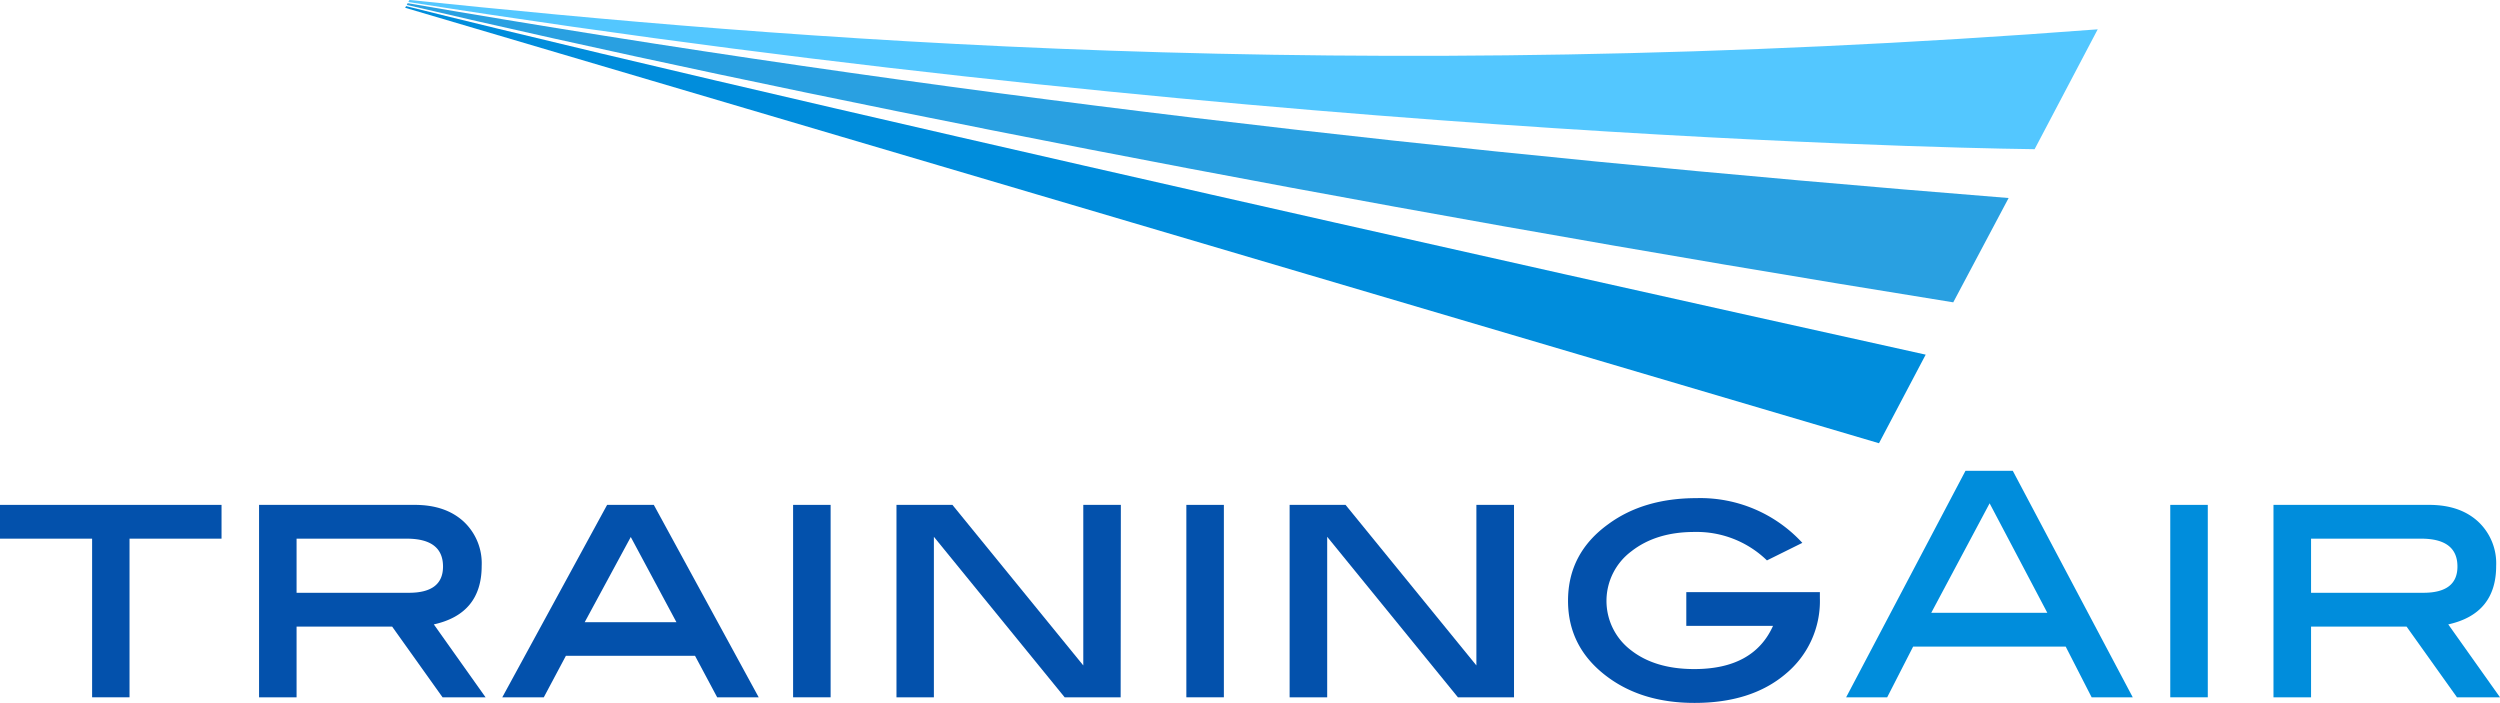 <svg id="Layer_1" data-name="Layer 1" xmlns="http://www.w3.org/2000/svg" viewBox="0 0 481.75 135.45"><defs><style>.cls-1{fill:#0351ac;}.cls-2{fill:#008ddc;}.cls-3{fill:#29a0e1;}.cls-4{fill:#53c7ff;}</style></defs><title>name</title><g id="B-L"><path class="cls-1" d="M51.94,235.81H34.21v30.57H27V235.81H9.25V229.3H51.94Z" transform="translate(-9.25 -132.01)"/><path class="cls-1" d="M102.82,266.38H94.53l-9.71-13.62H66.4v13.62H59.17V229.3h30q5.91,0,9.41,3.2a11,11,0,0,1,3.49,8.56q0,9.23-9.22,11.27ZM88.05,246.24c4.38,0,6.57-1.68,6.57-5.06q0-5.37-7-5.37H66.4v10.43Z" transform="translate(-9.25 -132.01)"/><path class="cls-1" d="M155.45,266.38h-8l-4.27-8H118.3l-4.26,8h-8l20.2-37.08h9ZM139.6,251.91l-8.8-16.42-8.88,16.42Z" transform="translate(-9.25 -132.01)"/><path class="cls-1" d="M169.31,266.38h-7.23V229.3h7.23Z" transform="translate(-9.25 -132.01)"/><path class="cls-1" d="M225.2,266.38H214.41l-25.2-30.93v30.93H182V229.3h10.78L218,260.24V229.3h7.24Z" transform="translate(-9.25 -132.01)"/><path class="cls-1" d="M245.09,266.38h-7.23V229.3h7.23Z" transform="translate(-9.25 -132.01)"/><path class="cls-1" d="M301,266.38H290.19L265,235.45v30.93h-7.24V229.3h10.78l25.21,30.94V229.3H301Z" transform="translate(-9.25 -132.01)"/><path class="cls-1" d="M359.94,246.12v1.15a18.2,18.2,0,0,1-6.6,14.6q-6.6,5.6-17.58,5.59-9.88,0-16.57-4.88-7.79-5.67-7.78-14.83T319.19,233q6.81-5,17-5a26.71,26.71,0,0,1,20.37,8.62L349.74,240a19.42,19.42,0,0,0-14-5.48q-7.37,0-12.14,3.74a11.92,11.92,0,0,0-.12,19q4.65,3.68,12.26,3.68,11.43,0,15.17-8.32H334.2v-6.51Z" transform="translate(-9.25 -132.01)"/><path class="cls-2" d="M420.23,266.38h-7.92l-5-9.77h-29.4l-5,9.77h-7.91L388,222.73h9.11ZM403.77,250.1,392.65,229,381.4,250.1Z" transform="translate(-9.25 -132.01)"/><path class="cls-2" d="M434.69,266.38h-7.23V229.3h7.23Z" transform="translate(-9.25 -132.01)"/><path class="cls-2" d="M491,266.38h-8.29L473,252.76H454.59v13.62h-7.24V229.3h30q5.91,0,9.41,3.2a11,11,0,0,1,3.5,8.56q0,9.23-9.23,11.27Zm-14.77-20.14c4.38,0,6.57-1.68,6.57-5.06q0-5.37-7-5.37H454.59v10.43Z" transform="translate(-9.25 -132.01)"/><path class="cls-3" d="M87.8,132.62l-.16.34c71.78,16.83,179,38.17,298,57.31l10.67-20.1C287.87,161.5,189.72,150.21,87.8,132.62Z" transform="translate(-9.25 -132.01)"/><path class="cls-2" d="M87.5,133.19l-.17.32,284,83.91,9-17.07S174.41,154.88,87.5,133.19Z" transform="translate(-9.25 -132.01)"/><path class="cls-4" d="M88.13,132l-.19.4c170.89,27,313.38,28.36,313.38,28.36l12.16-23.1C268.17,148.78,159.41,139.38,88.13,132Z" transform="translate(-9.25 -132.01)"/></g></svg>